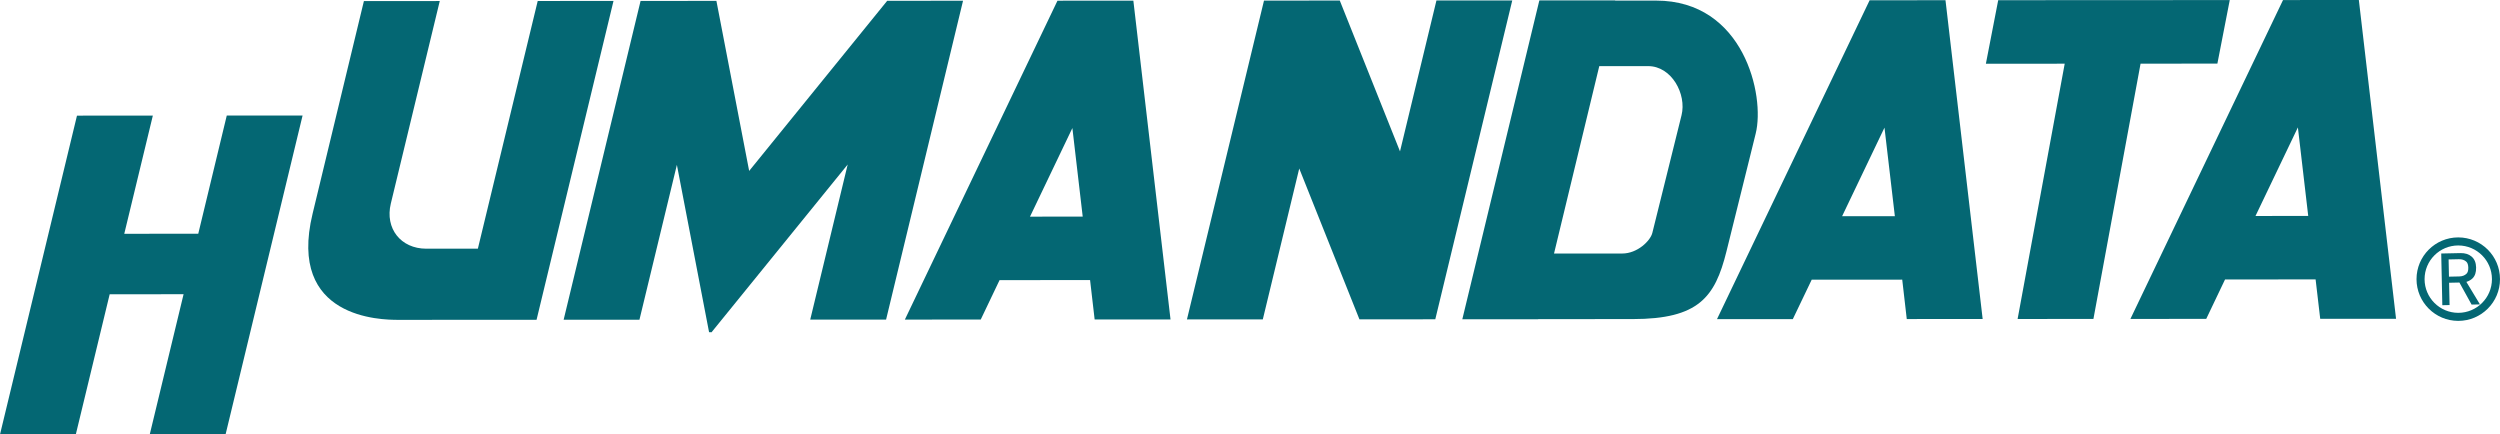 <?xml version="1.0" encoding="utf-8"?>
<!-- Generator: Adobe Illustrator 11.0, SVG Export Plug-In . SVG Version: 6.0.0 Build 78)  -->
<!DOCTYPE svg PUBLIC "-//W3C//DTD SVG 1.0//EN"    "http://www.w3.org/TR/2001/REC-SVG-20010904/DTD/svg10.dtd">
<svg 
	 xmlns:x="http://ns.adobe.com/Extensibility/1.0/" xmlns:i="http://ns.adobe.com/AdobeIllustrator/10.0/" xmlns:graph="http://ns.adobe.com/Graphs/1.0/" i:viewOrigin="66.2241 460.5244" i:rulerOrigin="0 0" i:pageBounds="0 841.8896 595.2754 0"
	 xmlns="http://www.w3.org/2000/svg" xmlns:xlink="http://www.w3.org/1999/xlink" xmlns:a="http://ns.adobe.com/AdobeSVGViewerExtensions/3.0/"
	 width="466.163" height="81.006" viewBox="0 0 466.163 81.006" overflow="visible" enable-background="new 0 0 466.163 81.006"
	 xml:space="preserve">
		<g id="レイヤー_1" i:layer="yes" i:dimmedPercent="50" i:rgbTrio="#4F008000FFFF">
			<g i:knockout="Off">
				<g i:knockout="Off">
					<polygon i:knockout="Off" fill="#046773" points="415.772,0.013 372.596,0.036 370.297,11.886 384.997,11.877 376.213,59.479 
						390.35,59.472 399.141,11.87 413.465,11.862 "/>
					<path i:knockout="Off" fill="#046773" d="M204.113,59.572l14.148-0.008l-6.93-59.441l-14.149,0.008l-28.456,59.46l14.148-0.008
						l3.508-7.35l16.879-0.009L204.113,59.572z M192.06,40.396l7.901-16.516l1.927,16.51L192.06,40.396z"/>
					<path i:knockout="Off" fill="#046773" d="M355.545,59.49l14.152-0.008l-6.93-59.441l-14.145,0.007L320.159,59.51l14.141-0.008
						l3.52-7.35l16.879-0.01L355.545,59.49z M343.489,40.314l7.901-16.516l1.935,16.511L343.489,40.314z"/>
					<path i:knockout="Off" fill="#046773" d="M432.639,59.449l14.141-0.008L439.842,0l-14.137,0.008l-28.457,59.46l14.137-0.008
						l3.508-7.35l16.887-0.009L432.639,59.449z M420.571,40.272l7.905-16.516l1.927,16.51L420.571,40.272z"/>
					<polygon i:knockout="Off" fill="#046773" points="42.284,21.546 36.968,43.584 23.171,43.592 28.499,21.554 14.354,21.562 
						0,81.006 14.137,80.998 20.451,54.869 34.232,54.862 27.926,80.99 42.066,80.983 56.421,21.539 "/>
					<path i:knockout="Off" fill="#046773" d="M100.265,0.183L89.106,46.368l-9.613,0.005c-4.762,0.003-7.736-3.775-6.622-8.405
						L82,0.192L67.855,0.2l-9.569,39.654c-4.739,19.583,12.823,19.789,15.94,19.787l25.824-0.014l14.347-59.453L100.265,0.183z"/>
					<polygon i:knockout="Off" fill="#046773" points="165.433,0.147 139.692,31.873 133.585,0.165 119.445,0.172 105.098,59.625 
						119.234,59.617 126.215,30.74 132.216,61.942 132.677,61.954 158.066,30.672 151.078,59.6 165.223,59.593 179.573,0.14 "/>
					<polygon i:knockout="Off" fill="#046773" points="267.846,0.093 261.052,28.229 249.823,0.103 235.692,0.11 221.324,59.563 
						235.469,59.555 242.263,31.419 253.487,59.545 267.631,59.537 281.983,0.085 "/>
					<path i:knockout="Off" fill="#046773" d="M308.807,0.113l-7.641,0.004l0.008-0.043l-14.141,0.007L272.67,59.535l14.145-0.008
						l0.008-0.02l17.621-0.01c12.266-0.006,15.357-4.059,17.482-12.623l4.326-17.423l0,0l1.126-4.555
						C329.145,17.826,325.167,0.104,308.807,0.113z M302.5,47.272l-12.73,0.007l8.438-34.945l9.109-0.005
						c4.398-0.002,7.194,5.238,6.236,9.137l-2.846,11.474c-1.435,5.735-2.607,10.498-2.607,10.498
						C307.737,44.898,305.325,47.271,302.5,47.272z"/>
				</g>
				<g>
					<path i:knockout="Off" fill="#046773" d="M450.596,52.055c0-4.301,3.48-7.783,7.779-7.788l0,0c4.301,0,7.785,3.479,7.787,7.779
						l0,0c0.003,4.299-3.478,7.785-7.778,7.787l0,0C454.085,59.836,450.601,56.352,450.596,52.055L450.596,52.055z M452.098,52.054
						c0.008,3.47,2.814,6.275,6.285,6.28l0,0c3.471-0.008,6.275-2.817,6.279-6.287l0,0c-0.008-3.472-2.812-6.273-6.286-6.278l0,0
						C454.906,45.776,452.102,48.582,452.098,52.054L452.098,52.054z"/>
					<g i:knockout="Off">
						<path i:knockout="Off" fill="#046773" d="M462.425,56.761l-1.559,0.033l-2.271-4.112l-1.924,0.042l0.088,4.158l-1.352,0.028
							l-0.204-9.64l3.588-0.077c0.865-0.018,1.563,0.203,2.094,0.665c0.529,0.462,0.804,1.134,0.823,2.017
							c0.019,0.912-0.212,1.596-0.687,2.046c-0.305,0.29-0.683,0.503-1.13,0.64L462.425,56.761z M456.579,48.376l0.068,3.213
							l1.924-0.042c0.555-0.011,1.002-0.178,1.342-0.5c0.236-0.227,0.352-0.607,0.339-1.143c-0.012-0.534-0.141-0.91-0.387-1.125
							c-0.354-0.309-0.81-0.456-1.364-0.445L456.579,48.376z"/>
					</g>
				</g>
			</g>
		</g>
	</svg>
